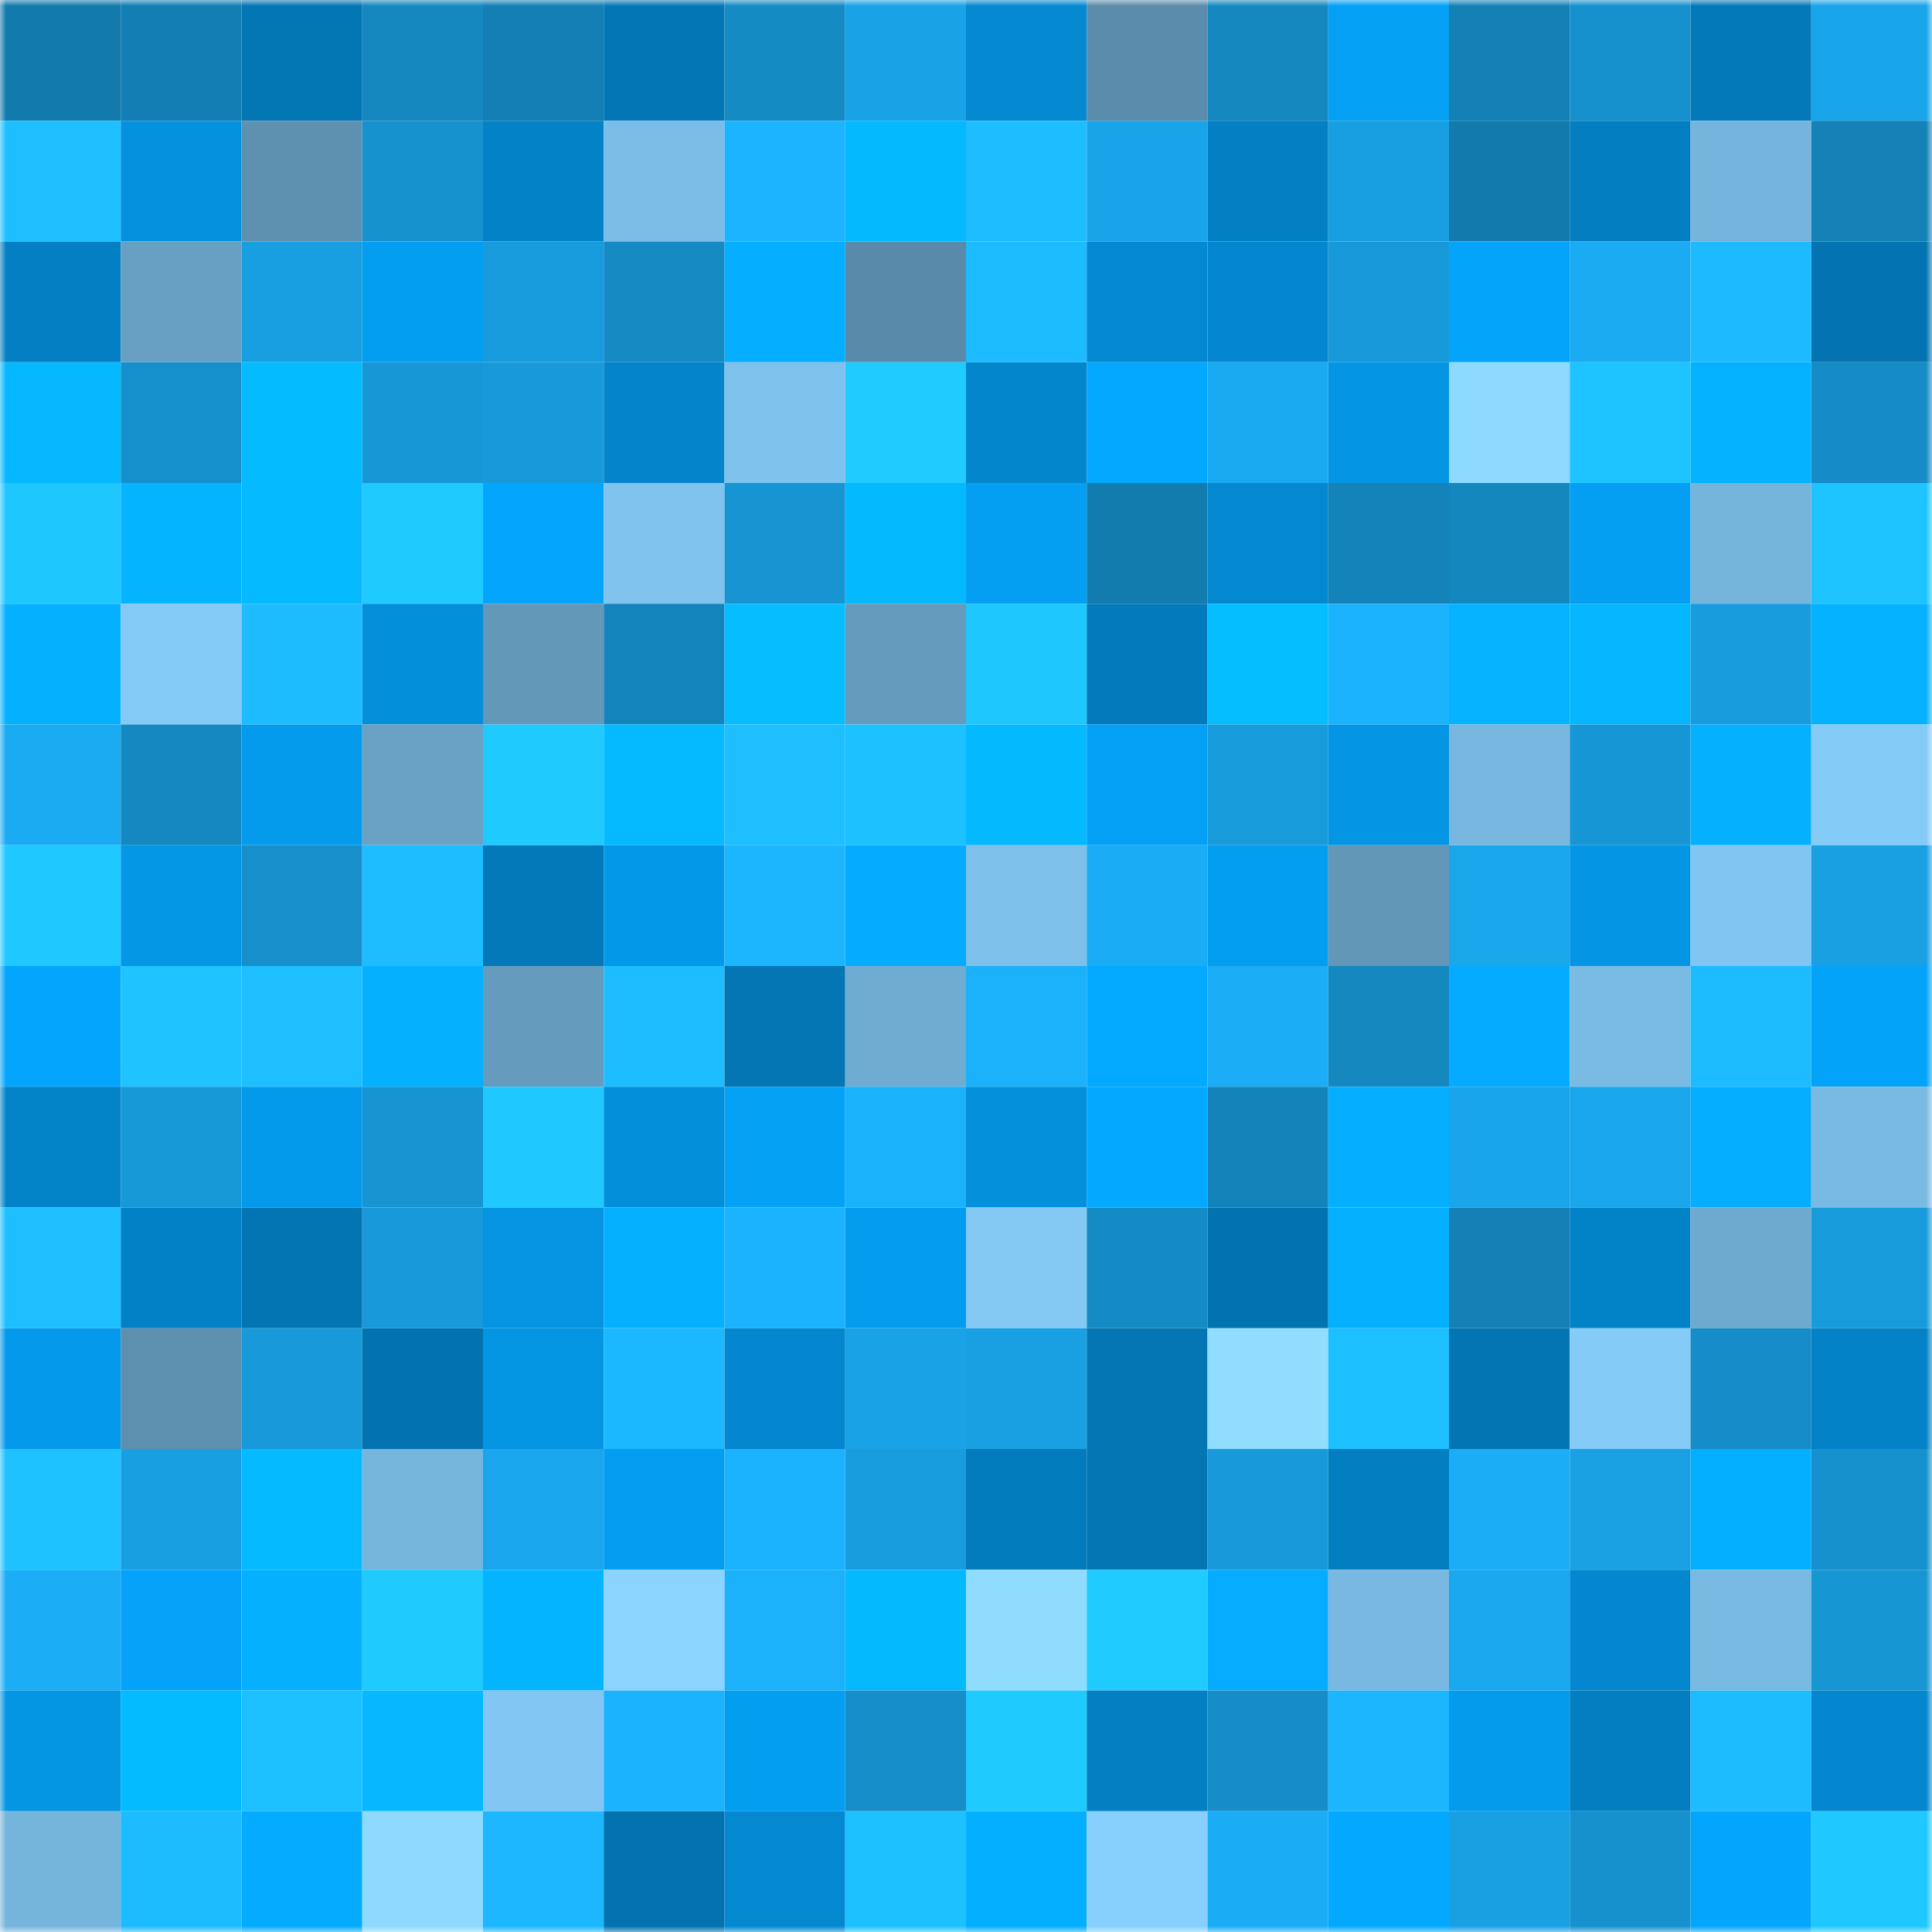 <svg viewBox="0 0 160 160" fill="none" role="img" xmlns="http://www.w3.org/2000/svg" width="240" height="240" name="ens%2Ctatar.eth"><mask id="350834431" mask-type="alpha" maskUnits="userSpaceOnUse" x="0" y="0" width="160" height="160"><rect width="160" height="160" fill="#FFFFFF"></rect></mask><g mask="url(#350834431)"><rect x="0" y="0" width="10" height="10" fill="#137aad"></rect><rect x="10" y="0" width="10" height="10" fill="#137eb3"></rect><rect x="20" y="0" width="10" height="10" fill="#0376b4"></rect><rect x="30" y="0" width="10" height="10" fill="#1588c0"></rect><rect x="40" y="0" width="10" height="10" fill="#137fb4"></rect><rect x="50" y="0" width="10" height="10" fill="#0377b5"></rect><rect x="60" y="0" width="10" height="10" fill="#158bc4"></rect><rect x="70" y="0" width="10" height="10" fill="#19a3e6"></rect><rect x="80" y="0" width="10" height="10" fill="#0489d1"></rect><rect x="90" y="0" width="10" height="10" fill="#5c8cab"></rect><rect x="100" y="0" width="10" height="10" fill="#1588c0"></rect><rect x="110" y="0" width="10" height="10" fill="#04a0f4"></rect><rect x="120" y="0" width="10" height="10" fill="#1481b6"></rect><rect x="130" y="0" width="10" height="10" fill="#1691ce"></rect><rect x="140" y="0" width="10" height="10" fill="#0379b9"></rect><rect x="150" y="0" width="10" height="10" fill="#19a5ea"></rect><rect x="0" y="10" width="10" height="10" fill="#1dbfff"></rect><rect x="10" y="10" width="10" height="10" fill="#0492df"></rect><rect x="20" y="10" width="10" height="10" fill="#5e90af"></rect><rect x="30" y="10" width="10" height="10" fill="#1692cf"></rect><rect x="40" y="10" width="10" height="10" fill="#0382c7"></rect><rect x="50" y="10" width="10" height="10" fill="#7bbde7"></rect><rect x="60" y="10" width="10" height="10" fill="#1cb4ff"></rect><rect x="70" y="10" width="10" height="10" fill="#05b9ff"></rect><rect x="80" y="10" width="10" height="10" fill="#1dbdff"></rect><rect x="90" y="10" width="10" height="10" fill="#19a4e9"></rect><rect x="100" y="10" width="10" height="10" fill="#0380c3"></rect><rect x="110" y="10" width="10" height="10" fill="#189fe1"></rect><rect x="120" y="10" width="10" height="10" fill="#137aad"></rect><rect x="130" y="10" width="10" height="10" fill="#037ec0"></rect><rect x="140" y="10" width="10" height="10" fill="#75b4dc"></rect><rect x="150" y="10" width="10" height="10" fill="#1481b7"></rect><rect x="0" y="20" width="10" height="10" fill="#0380c3"></rect><rect x="10" y="20" width="10" height="10" fill="#68a0c3"></rect><rect x="20" y="20" width="10" height="10" fill="#189fe1"></rect><rect x="30" y="20" width="10" height="10" fill="#049ef0"></rect><rect x="40" y="20" width="10" height="10" fill="#189bdc"></rect><rect x="50" y="20" width="10" height="10" fill="#158ac3"></rect><rect x="60" y="20" width="10" height="10" fill="#05aeff"></rect><rect x="70" y="20" width="10" height="10" fill="#5a8aa9"></rect><rect x="80" y="20" width="10" height="10" fill="#1dbbff"></rect><rect x="90" y="20" width="10" height="10" fill="#0489d1"></rect><rect x="100" y="20" width="10" height="10" fill="#0487ce"></rect><rect x="110" y="20" width="10" height="10" fill="#189ada"></rect><rect x="120" y="20" width="10" height="10" fill="#04a4fb"></rect><rect x="130" y="20" width="10" height="10" fill="#1aabf2"></rect><rect x="140" y="20" width="10" height="10" fill="#1dbaff"></rect><rect x="150" y="20" width="10" height="10" fill="#0374b1"></rect><rect x="0" y="30" width="10" height="10" fill="#05b8ff"></rect><rect x="10" y="30" width="10" height="10" fill="#1690cc"></rect><rect x="20" y="30" width="10" height="10" fill="#05bbff"></rect><rect x="30" y="30" width="10" height="10" fill="#1797d6"></rect><rect x="40" y="30" width="10" height="10" fill="#189ada"></rect><rect x="50" y="30" width="10" height="10" fill="#0485cb"></rect><rect x="60" y="30" width="10" height="10" fill="#7fc2ed"></rect><rect x="70" y="30" width="10" height="10" fill="#1fcbff"></rect><rect x="80" y="30" width="10" height="10" fill="#0486cc"></rect><rect x="90" y="30" width="10" height="10" fill="#04a8ff"></rect><rect x="100" y="30" width="10" height="10" fill="#1aaaf1"></rect><rect x="110" y="30" width="10" height="10" fill="#0496e5"></rect><rect x="120" y="30" width="10" height="10" fill="#8edaff"></rect><rect x="130" y="30" width="10" height="10" fill="#1ec4ff"></rect><rect x="140" y="30" width="10" height="10" fill="#05b2ff"></rect><rect x="150" y="30" width="10" height="10" fill="#158cc6"></rect><rect x="0" y="40" width="10" height="10" fill="#1fc7ff"></rect><rect x="10" y="40" width="10" height="10" fill="#05b4ff"></rect><rect x="20" y="40" width="10" height="10" fill="#05baff"></rect><rect x="30" y="40" width="10" height="10" fill="#1fcaff"></rect><rect x="40" y="40" width="10" height="10" fill="#04a6fd"></rect><rect x="50" y="40" width="10" height="10" fill="#7fc3ee"></rect><rect x="60" y="40" width="10" height="10" fill="#1794d2"></rect><rect x="70" y="40" width="10" height="10" fill="#05b9ff"></rect><rect x="80" y="40" width="10" height="10" fill="#049ff3"></rect><rect x="90" y="40" width="10" height="10" fill="#137caf"></rect><rect x="100" y="40" width="10" height="10" fill="#0488d0"></rect><rect x="110" y="40" width="10" height="10" fill="#1483b9"></rect><rect x="120" y="40" width="10" height="10" fill="#1587bf"></rect><rect x="130" y="40" width="10" height="10" fill="#049ff3"></rect><rect x="140" y="40" width="10" height="10" fill="#75b4db"></rect><rect x="150" y="40" width="10" height="10" fill="#1ec4ff"></rect><rect x="0" y="50" width="10" height="10" fill="#05b1ff"></rect><rect x="10" y="50" width="10" height="10" fill="#84caf6"></rect><rect x="20" y="50" width="10" height="10" fill="#1dbbff"></rect><rect x="30" y="50" width="10" height="10" fill="#048fdb"></rect><rect x="40" y="50" width="10" height="10" fill="#6398b9"></rect><rect x="50" y="50" width="10" height="10" fill="#1484bc"></rect><rect x="60" y="50" width="10" height="10" fill="#05bdff"></rect><rect x="70" y="50" width="10" height="10" fill="#659bbd"></rect><rect x="80" y="50" width="10" height="10" fill="#1fc7ff"></rect><rect x="90" y="50" width="10" height="10" fill="#037abb"></rect><rect x="100" y="50" width="10" height="10" fill="#05beff"></rect><rect x="110" y="50" width="10" height="10" fill="#1bb3fe"></rect><rect x="120" y="50" width="10" height="10" fill="#05b3ff"></rect><rect x="130" y="50" width="10" height="10" fill="#05b7ff"></rect><rect x="140" y="50" width="10" height="10" fill="#189cdd"></rect><rect x="150" y="50" width="10" height="10" fill="#05b2ff"></rect><rect x="0" y="60" width="10" height="10" fill="#1aabf3"></rect><rect x="10" y="60" width="10" height="10" fill="#1588c1"></rect><rect x="20" y="60" width="10" height="10" fill="#049bec"></rect><rect x="30" y="60" width="10" height="10" fill="#6aa2c6"></rect><rect x="40" y="60" width="10" height="10" fill="#1fcaff"></rect><rect x="50" y="60" width="10" height="10" fill="#05baff"></rect><rect x="60" y="60" width="10" height="10" fill="#1dbfff"></rect><rect x="70" y="60" width="10" height="10" fill="#1ec1ff"></rect><rect x="80" y="60" width="10" height="10" fill="#05b9ff"></rect><rect x="90" y="60" width="10" height="10" fill="#04a0f5"></rect><rect x="100" y="60" width="10" height="10" fill="#189bdb"></rect><rect x="110" y="60" width="10" height="10" fill="#0496e5"></rect><rect x="120" y="60" width="10" height="10" fill="#78b8e0"></rect><rect x="130" y="60" width="10" height="10" fill="#1796d5"></rect><rect x="140" y="60" width="10" height="10" fill="#05b1ff"></rect><rect x="150" y="60" width="10" height="10" fill="#84cbf7"></rect><rect x="0" y="70" width="10" height="10" fill="#1fc8ff"></rect><rect x="10" y="70" width="10" height="10" fill="#0497e6"></rect><rect x="20" y="70" width="10" height="10" fill="#168fcb"></rect><rect x="30" y="70" width="10" height="10" fill="#1dbdff"></rect><rect x="40" y="70" width="10" height="10" fill="#0379b9"></rect><rect x="50" y="70" width="10" height="10" fill="#0498e8"></rect><rect x="60" y="70" width="10" height="10" fill="#1cb6ff"></rect><rect x="70" y="70" width="10" height="10" fill="#04abff"></rect><rect x="80" y="70" width="10" height="10" fill="#7dc0ea"></rect><rect x="90" y="70" width="10" height="10" fill="#1aacf4"></rect><rect x="100" y="70" width="10" height="10" fill="#049ef1"></rect><rect x="110" y="70" width="10" height="10" fill="#6297b8"></rect><rect x="120" y="70" width="10" height="10" fill="#19a6eb"></rect><rect x="130" y="70" width="10" height="10" fill="#0496e5"></rect><rect x="140" y="70" width="10" height="10" fill="#81c6f2"></rect><rect x="150" y="70" width="10" height="10" fill="#19a0e3"></rect><rect x="0" y="80" width="10" height="10" fill="#04a5fc"></rect><rect x="10" y="80" width="10" height="10" fill="#1ec3ff"></rect><rect x="20" y="80" width="10" height="10" fill="#1dbfff"></rect><rect x="30" y="80" width="10" height="10" fill="#05b1ff"></rect><rect x="40" y="80" width="10" height="10" fill="#659bbd"></rect><rect x="50" y="80" width="10" height="10" fill="#1dbdff"></rect><rect x="60" y="80" width="10" height="10" fill="#0376b3"></rect><rect x="70" y="80" width="10" height="10" fill="#70acd2"></rect><rect x="80" y="80" width="10" height="10" fill="#1bb1fb"></rect><rect x="90" y="80" width="10" height="10" fill="#04aaff"></rect><rect x="100" y="80" width="10" height="10" fill="#1badf5"></rect><rect x="110" y="80" width="10" height="10" fill="#1588c0"></rect><rect x="120" y="80" width="10" height="10" fill="#05abff"></rect><rect x="130" y="80" width="10" height="10" fill="#7abbe3"></rect><rect x="140" y="80" width="10" height="10" fill="#1dbbff"></rect><rect x="150" y="80" width="10" height="10" fill="#04a3fa"></rect><rect x="0" y="90" width="10" height="10" fill="#0384c9"></rect><rect x="10" y="90" width="10" height="10" fill="#1798d7"></rect><rect x="20" y="90" width="10" height="10" fill="#049aeb"></rect><rect x="30" y="90" width="10" height="10" fill="#1794d2"></rect><rect x="40" y="90" width="10" height="10" fill="#1fc9ff"></rect><rect x="50" y="90" width="10" height="10" fill="#048fda"></rect><rect x="60" y="90" width="10" height="10" fill="#04a1f5"></rect><rect x="70" y="90" width="10" height="10" fill="#1bb2fc"></rect><rect x="80" y="90" width="10" height="10" fill="#0490db"></rect><rect x="90" y="90" width="10" height="10" fill="#04a8ff"></rect><rect x="100" y="90" width="10" height="10" fill="#1483b9"></rect><rect x="110" y="90" width="10" height="10" fill="#05aeff"></rect><rect x="120" y="90" width="10" height="10" fill="#19a5ea"></rect><rect x="130" y="90" width="10" height="10" fill="#19a6eb"></rect><rect x="140" y="90" width="10" height="10" fill="#05aeff"></rect><rect x="150" y="90" width="10" height="10" fill="#79bae3"></rect><rect x="0" y="100" width="10" height="10" fill="#1dbfff"></rect><rect x="10" y="100" width="10" height="10" fill="#0381c6"></rect><rect x="20" y="100" width="10" height="10" fill="#0375b2"></rect><rect x="30" y="100" width="10" height="10" fill="#189ada"></rect><rect x="40" y="100" width="10" height="10" fill="#0494e2"></rect><rect x="50" y="100" width="10" height="10" fill="#05b0ff"></rect><rect x="60" y="100" width="10" height="10" fill="#1cb3fe"></rect><rect x="70" y="100" width="10" height="10" fill="#049cef"></rect><rect x="80" y="100" width="10" height="10" fill="#83c9f4"></rect><rect x="90" y="100" width="10" height="10" fill="#158bc5"></rect><rect x="100" y="100" width="10" height="10" fill="#0373af"></rect><rect x="110" y="100" width="10" height="10" fill="#05b1ff"></rect><rect x="120" y="100" width="10" height="10" fill="#1480b5"></rect><rect x="130" y="100" width="10" height="10" fill="#0383c7"></rect><rect x="140" y="100" width="10" height="10" fill="#6ea9cf"></rect><rect x="150" y="100" width="10" height="10" fill="#189bdb"></rect><rect x="0" y="110" width="10" height="10" fill="#0499ea"></rect><rect x="10" y="110" width="10" height="10" fill="#5d8faf"></rect><rect x="20" y="110" width="10" height="10" fill="#189ada"></rect><rect x="30" y="110" width="10" height="10" fill="#0373af"></rect><rect x="40" y="110" width="10" height="10" fill="#0495e3"></rect><rect x="50" y="110" width="10" height="10" fill="#1cb8ff"></rect><rect x="60" y="110" width="10" height="10" fill="#0487ce"></rect><rect x="70" y="110" width="10" height="10" fill="#19a3e6"></rect><rect x="80" y="110" width="10" height="10" fill="#19a0e3"></rect><rect x="90" y="110" width="10" height="10" fill="#0376b3"></rect><rect x="100" y="110" width="10" height="10" fill="#90ddff"></rect><rect x="110" y="110" width="10" height="10" fill="#1dc0ff"></rect><rect x="120" y="110" width="10" height="10" fill="#0375b3"></rect><rect x="130" y="110" width="10" height="10" fill="#84cbf8"></rect><rect x="140" y="110" width="10" height="10" fill="#168dc8"></rect><rect x="150" y="110" width="10" height="10" fill="#0382c7"></rect><rect x="0" y="120" width="10" height="10" fill="#1ec2ff"></rect><rect x="10" y="120" width="10" height="10" fill="#189fe2"></rect><rect x="20" y="120" width="10" height="10" fill="#05baff"></rect><rect x="30" y="120" width="10" height="10" fill="#76b6dd"></rect><rect x="40" y="120" width="10" height="10" fill="#1aa6ec"></rect><rect x="50" y="120" width="10" height="10" fill="#049df0"></rect><rect x="60" y="120" width="10" height="10" fill="#1bb3fe"></rect><rect x="70" y="120" width="10" height="10" fill="#189ddf"></rect><rect x="80" y="120" width="10" height="10" fill="#037cbd"></rect><rect x="90" y="120" width="10" height="10" fill="#0376b3"></rect><rect x="100" y="120" width="10" height="10" fill="#189ada"></rect><rect x="110" y="120" width="10" height="10" fill="#037fc1"></rect><rect x="120" y="120" width="10" height="10" fill="#1badf6"></rect><rect x="130" y="120" width="10" height="10" fill="#19a1e4"></rect><rect x="140" y="120" width="10" height="10" fill="#05afff"></rect><rect x="150" y="120" width="10" height="10" fill="#1691cd"></rect><rect x="0" y="130" width="10" height="10" fill="#1baef7"></rect><rect x="10" y="130" width="10" height="10" fill="#04a3f9"></rect><rect x="20" y="130" width="10" height="10" fill="#05b1ff"></rect><rect x="30" y="130" width="10" height="10" fill="#1fcaff"></rect><rect x="40" y="130" width="10" height="10" fill="#05b4ff"></rect><rect x="50" y="130" width="10" height="10" fill="#8ad4ff"></rect><rect x="60" y="130" width="10" height="10" fill="#1bb1fb"></rect><rect x="70" y="130" width="10" height="10" fill="#05b9ff"></rect><rect x="80" y="130" width="10" height="10" fill="#90dcff"></rect><rect x="90" y="130" width="10" height="10" fill="#1fcbff"></rect><rect x="100" y="130" width="10" height="10" fill="#05acff"></rect><rect x="110" y="130" width="10" height="10" fill="#78b8e1"></rect><rect x="120" y="130" width="10" height="10" fill="#1aa8ee"></rect><rect x="130" y="130" width="10" height="10" fill="#0487cf"></rect><rect x="140" y="130" width="10" height="10" fill="#79bae3"></rect><rect x="150" y="130" width="10" height="10" fill="#1796d4"></rect><rect x="0" y="140" width="10" height="10" fill="#0495e3"></rect><rect x="10" y="140" width="10" height="10" fill="#05bbff"></rect><rect x="20" y="140" width="10" height="10" fill="#1dc0ff"></rect><rect x="30" y="140" width="10" height="10" fill="#05b8ff"></rect><rect x="40" y="140" width="10" height="10" fill="#82c7f3"></rect><rect x="50" y="140" width="10" height="10" fill="#1bb3fd"></rect><rect x="60" y="140" width="10" height="10" fill="#049ef0"></rect><rect x="70" y="140" width="10" height="10" fill="#168ec9"></rect><rect x="80" y="140" width="10" height="10" fill="#1fcaff"></rect><rect x="90" y="140" width="10" height="10" fill="#037fc2"></rect><rect x="100" y="140" width="10" height="10" fill="#168dc8"></rect><rect x="110" y="140" width="10" height="10" fill="#1cb6ff"></rect><rect x="120" y="140" width="10" height="10" fill="#049bed"></rect><rect x="130" y="140" width="10" height="10" fill="#037ec0"></rect><rect x="140" y="140" width="10" height="10" fill="#1dbcff"></rect><rect x="150" y="140" width="10" height="10" fill="#0487ce"></rect><rect x="0" y="150" width="10" height="10" fill="#75b4db"></rect><rect x="10" y="150" width="10" height="10" fill="#1dbbff"></rect><rect x="20" y="150" width="10" height="10" fill="#04abff"></rect><rect x="30" y="150" width="10" height="10" fill="#8edaff"></rect><rect x="40" y="150" width="10" height="10" fill="#1cb7ff"></rect><rect x="50" y="150" width="10" height="10" fill="#0372ae"></rect><rect x="60" y="150" width="10" height="10" fill="#0489d1"></rect><rect x="70" y="150" width="10" height="10" fill="#1ec1ff"></rect><rect x="80" y="150" width="10" height="10" fill="#05afff"></rect><rect x="90" y="150" width="10" height="10" fill="#87cffd"></rect><rect x="100" y="150" width="10" height="10" fill="#1aacf4"></rect><rect x="110" y="150" width="10" height="10" fill="#04a9ff"></rect><rect x="120" y="150" width="10" height="10" fill="#19a0e3"></rect><rect x="130" y="150" width="10" height="10" fill="#1691ce"></rect><rect x="140" y="150" width="10" height="10" fill="#04a5fc"></rect><rect x="150" y="150" width="10" height="10" fill="#1fc9ff"></rect></g></svg>